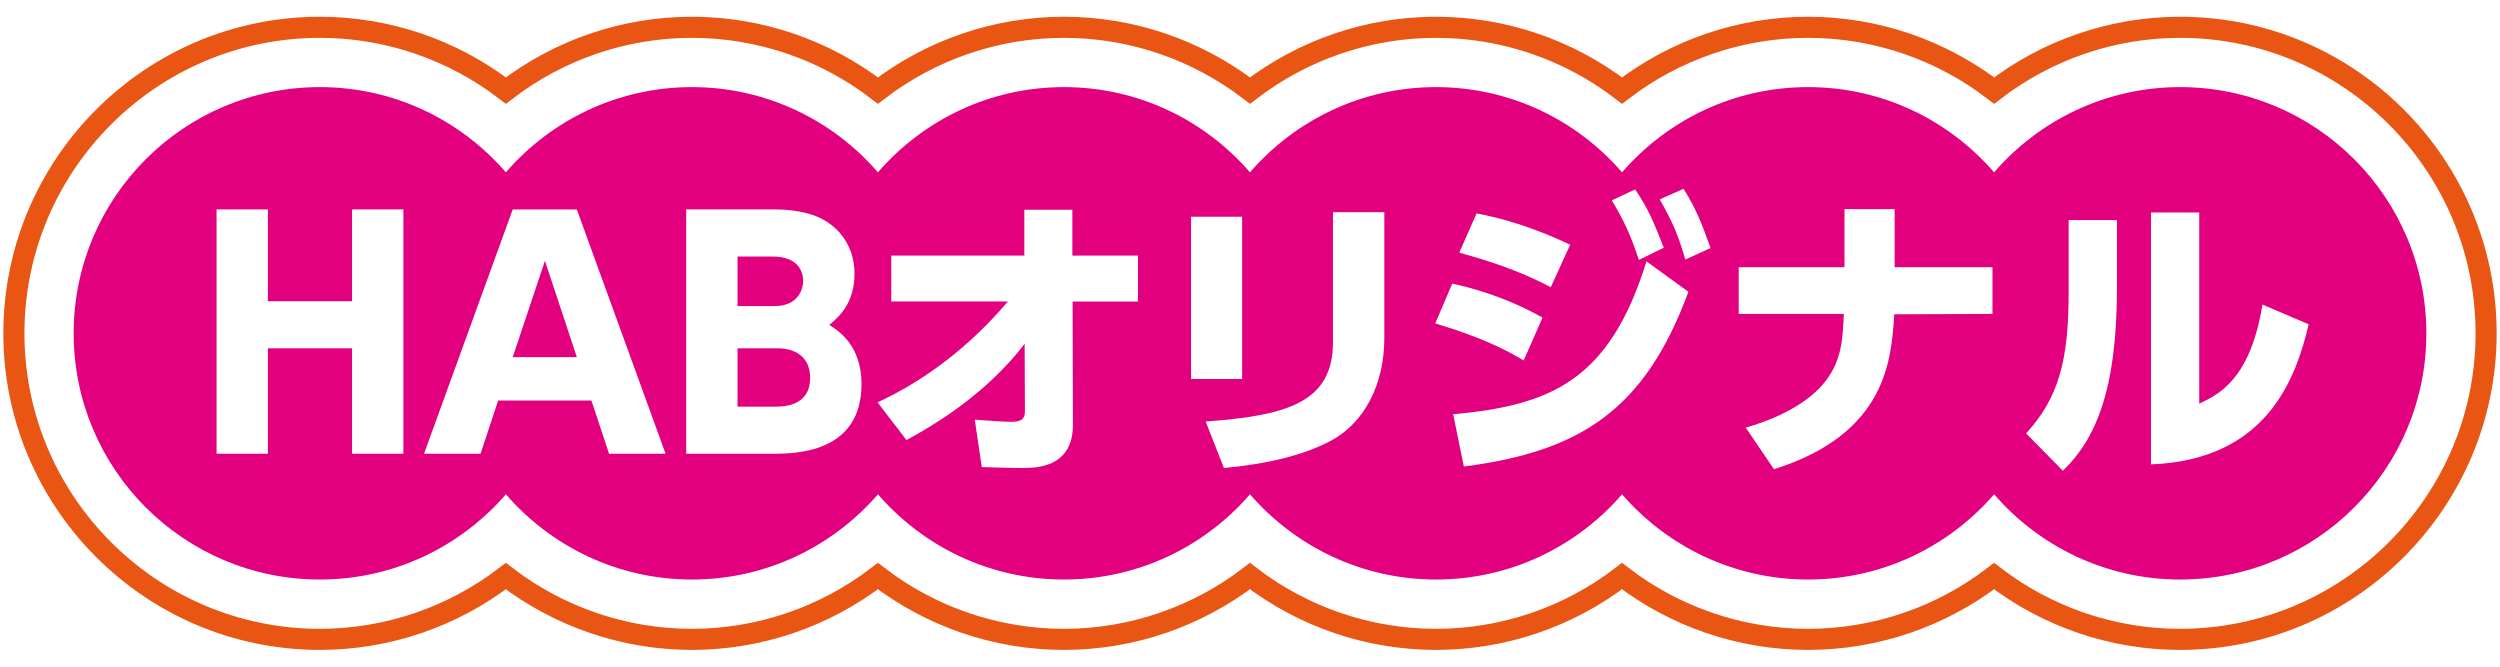 <?xml version="1.0" encoding="utf-8"?>
<!-- Generator: Adobe Illustrator 25.4.6, SVG Export Plug-In . SVG Version: 6.00 Build 0)  -->
<svg version="1.1" id="レイヤー_1" xmlns="http://www.w3.org/2000/svg" xmlns:xlink="http://www.w3.org/1999/xlink" x="0px"
	 y="0px" viewBox="0 0 90 24" style="enable-background:new 0 0 90 24;" xml:space="preserve">
<style type="text/css">
	.st0{fill:#C30E23;}
	.st1{fill:#F39800;}
	.st2{fill:#00913A;}
	.st3{fill:none;stroke:#FFFFFF;stroke-width:1.579;stroke-linecap:round;stroke-linejoin:round;stroke-miterlimit:10;}
	.st4{fill:none;stroke:#C30E23;stroke-width:1.909;stroke-linecap:round;stroke-linejoin:round;}
	.st5{fill:#FFFFFF;}
	
		.st6{clip-path:url(#SVGID_00000177486246376911840020000000218658887511613576_);fill:url(#SVGID_00000142882897534414118170000008391622646669817790_);}
	.st7{opacity:0.5;clip-path:url(#SVGID_00000160909870350922297300000011844066229903383458_);}
	.st8{clip-path:url(#SVGID_00000034062433244462557870000013053961293245351854_);}
	
		.st9{clip-path:url(#SVGID_00000048466824290307909130000013413365133389574075_);fill:url(#SVGID_00000112613384178351644770000000523525571207804811_);}
	.st10{clip-path:url(#SVGID_00000002361476565347714040000012341464980277014718_);}
	
		.st11{clip-path:url(#SVGID_00000072262211424041285860000001872659617095479981_);fill:url(#SVGID_00000130642510436816057510000015039440900176899263_);}
	
		.st12{clip-path:url(#SVGID_00000178202987325194766830000016959269425318784641_);fill:url(#SVGID_00000034082711427433536260000010788241126301043341_);}
	.st13{opacity:0.5;clip-path:url(#SVGID_00000075873173773735176860000010997058501635632307_);}
	.st14{clip-path:url(#SVGID_00000101814563299870660250000009181704951494217385_);}
	
		.st15{clip-path:url(#SVGID_00000070830479631680284870000000870153424779324292_);fill:url(#SVGID_00000000912291475870877700000002829799190705536144_);}
	.st16{clip-path:url(#SVGID_00000007390054390599807540000018140407399243750292_);}
	
		.st17{clip-path:url(#SVGID_00000076573332445634373430000004100894167781306812_);fill:url(#SVGID_00000001640873166353320390000013098482852524384685_);}
	
		.st18{clip-path:url(#SVGID_00000015319534467158365960000002784656077110084791_);fill:url(#SVGID_00000026846190957182668710000011105662329034198457_);}
	
		.st19{clip-path:url(#SVGID_00000135663545996921150570000010996166971338497976_);fill:url(#SVGID_00000072252553168690482820000005620408452169996473_);}
	.st20{opacity:0.5;clip-path:url(#SVGID_00000096051845877911399080000010452150930737576104_);}
	.st21{clip-path:url(#SVGID_00000146474000835388361810000005564476156535169694_);}
	
		.st22{clip-path:url(#SVGID_00000073692864377473228300000015546741169178920099_);fill:url(#SVGID_00000075865935614218933400000003079800117964725913_);}
	.st23{clip-path:url(#SVGID_00000060025577654464213200000010157869210621571996_);}
	
		.st24{clip-path:url(#SVGID_00000000901834248600874910000016245896699353274528_);fill:url(#SVGID_00000025417581800546988720000001100323745630188172_);}
	
		.st25{clip-path:url(#SVGID_00000029740305027276910870000001241552341062795444_);fill:url(#SVGID_00000059305097200965949030000005801796323254434215_);}
	
		.st26{clip-path:url(#SVGID_00000135664953071151555910000006597689576808223894_);fill:url(#SVGID_00000013195191551335484280000015039331538553884321_);}
	.st27{opacity:0.5;clip-path:url(#SVGID_00000103976116479650127700000010876204512175916160_);}
	.st28{clip-path:url(#SVGID_00000010269876061787282490000007592415554439349164_);}
	
		.st29{clip-path:url(#SVGID_00000176041691750924473890000017730344145325183372_);fill:url(#SVGID_00000179643197759929803520000001121901364567756718_);}
	.st30{clip-path:url(#SVGID_00000157293753294867073010000006709790956967504052_);}
	
		.st31{clip-path:url(#SVGID_00000023964667882280040780000011418007699059536032_);fill:url(#SVGID_00000116956811427903319140000006918350080822504611_);}
	
		.st32{clip-path:url(#SVGID_00000106132329148884567270000015727177500673193126_);fill:none;stroke:#221815;stroke-width:5.413;stroke-linecap:round;stroke-linejoin:round;}
	.st33{clip-path:url(#SVGID_00000106132329148884567270000015727177500673193126_);fill:#221815;}
	.st34{fill:none;stroke:#C30E23;stroke-width:5.413;stroke-linecap:round;stroke-linejoin:round;}
	.st35{fill:#FFF9AC;}
	.st36{filter:url(#Adobe_OpacityMaskFilter);}
	.st37{enable-background:new    ;}
	.st38{clip-path:url(#SVGID_00000022542529625115334510000018446170869873729688_);}
	.st39{filter:url(#Adobe_OpacityMaskFilter_00000070082776368227459490000005595420797590233484_);}
	
		.st40{clip-path:url(#SVGID_00000078033042941391178120000006331441158426207415_);mask:url(#SVGID_00000006689365031726831580000004788331346366876091_);fill:url(#SVGID_00000092422414345568840470000008222434535343633851_);}
	.st41{clip-path:url(#SVGID_00000057137616285127940770000000270904216787561371_);}
	
		.st42{clip-path:url(#SVGID_00000054950039965722174270000009255651561945405116_);fill:url(#SVGID_00000013181811582079511310000012707435943743184779_);}
	.st43{filter:url(#Adobe_OpacityMaskFilter_00000023250306636256343950000015079109424392390019_);}
	.st44{filter:url(#Adobe_OpacityMaskFilter_00000082346481496646352400000005787547881061835660_);}
	
		.st45{clip-path:url(#SVGID_00000133502285295298926150000015123758221631048117_);mask:url(#SVGID_00000017493597030814037880000010812126283962541462_);fill:url(#SVGID_00000012464210200860509870000016480713302439810483_);}
	.st46{clip-path:url(#SVGID_00000050655873508309650020000014286274461807775919_);}
	
		.st47{clip-path:url(#SVGID_00000008133254081211526630000011402242814481872262_);fill:url(#SVGID_00000007394867331139453160000013583190673216054178_);}
	.st48{filter:url(#Adobe_OpacityMaskFilter_00000175310888125988341770000004920607008510700697_);}
	.st49{filter:url(#Adobe_OpacityMaskFilter_00000142885498264185346170000015883978971450684305_);}
	
		.st50{clip-path:url(#SVGID_00000137829392480447444010000016097400352243615878_);mask:url(#SVGID_00000122722725630528578770000000046857055481870219_);fill:url(#SVGID_00000181049943448346243580000015970330252179830452_);}
	.st51{clip-path:url(#SVGID_00000167389594427680007020000012188697052120901559_);}
	
		.st52{clip-path:url(#SVGID_00000124867879060089706330000010032308702645939099_);fill:url(#SVGID_00000085955558815454878860000003588830098068768388_);}
	.st53{fill:#FFF458;}
	.st54{fill:#F5A330;}
	
		.st55{clip-path:url(#SVGID_00000022539438104942390990000003028003271849818242_);fill:none;stroke:#221815;stroke-width:4.382;stroke-linecap:round;stroke-linejoin:round;}
	.st56{clip-path:url(#SVGID_00000022539438104942390990000003028003271849818242_);fill:#221815;}
	.st57{fill:none;stroke:#FFFFFF;stroke-width:4.382;stroke-linecap:round;stroke-linejoin:round;}
	.st58{fill:#006934;}
	.st59{fill:#172A88;}
	.st60{fill:#E4007F;}
	.st61{fill:#EA5514;}
	.st62{fill:#FFFAC0;}
	.st63{fill:#3EBFF0;}
	.st64{fill:#9AD3CE;}
	.st65{fill:#EB6BA4;}
	.st66{fill:#FFF100;}
	.st67{fill:#EA5539;}
	.st68{fill:none;stroke:#FFFFFF;stroke-width:4.974;stroke-linecap:round;stroke-linejoin:round;}
	.st69{fill:#003F98;}
	.st70{filter:url(#Adobe_OpacityMaskFilter_00000048472615821586341190000002981788366816277166_);}
	.st71{mask:url(#SVGID_00000096745846768157344420000010258012517201227419_);}
	.st72{clip-path:url(#SVGID_00000183939047493632718730000012973134761490568880_);fill:none;stroke:#FFFFFF;stroke-width:12.928;}
	.st73{fill:#EC6D81;}
	.st74{fill:none;stroke:#FFFFFF;stroke-width:4.477;stroke-linecap:round;stroke-linejoin:round;}
	.st75{fill:#EA609E;}
	.st76{filter:url(#Adobe_OpacityMaskFilter_00000045583079192560206930000000175261204762708119_);}
	.st77{mask:url(#SVGID_00000124861519011123418640000014221902642244427137_);}
	
		.st78{clip-path:url(#SVGID_00000166664849944400790000000003201963273560482440_);fill:none;stroke:#FFFFFF;stroke-width:4.145;stroke-linecap:round;stroke-linejoin:round;}
	.st79{clip-path:url(#SVGID_00000166664849944400790000000003201963273560482440_);fill:#E4007F;}
	.st80{clip-path:url(#SVGID_00000166664849944400790000000003201963273560482440_);fill:#2EA7E0;}
	.st81{clip-path:url(#SVGID_00000166664849944400790000000003201963273560482440_);fill:#FFF100;}
	.st82{clip-path:url(#SVGID_00000166664849944400790000000003201963273560482440_);fill:#F7C9DD;}
	.st83{clip-path:url(#SVGID_00000166664849944400790000000003201963273560482440_);fill:#920783;}
	.st84{filter:url(#Adobe_OpacityMaskFilter_00000106143885344512343400000013532917703270056627_);}
	.st85{mask:url(#SVGID_00000027579978515044820200000012694333524230645435_);}
	
		.st86{clip-path:url(#SVGID_00000149373247296311629260000004176092081638282160_);fill:none;stroke:#FFFFFF;stroke-width:4.145;stroke-linecap:round;stroke-linejoin:round;}
	.st87{clip-path:url(#SVGID_00000149373247296311629260000004176092081638282160_);fill:#00A0E9;}
	.st88{clip-path:url(#SVGID_00000149373247296311629260000004176092081638282160_);fill:#E83828;}
	.st89{clip-path:url(#SVGID_00000149373247296311629260000004176092081638282160_);fill:#FFF100;}
	.st90{clip-path:url(#SVGID_00000149373247296311629260000004176092081638282160_);fill:#F7C9DD;}
	.st91{clip-path:url(#SVGID_00000149373247296311629260000004176092081638282160_);fill:#E4007F;}
	
		.st92{clip-path:url(#SVGID_00000134246246346140575100000000438192731059557767_);fill:url(#SVGID_00000101794653010702345030000000297428146309018001_);}
	
		.st93{clip-path:url(#SVGID_00000139292538529522733510000006973796927010355598_);fill:url(#SVGID_00000061430943363346970810000001452276002135266180_);}
	.st94{opacity:0.6;}
	.st95{clip-path:url(#SVGID_00000124841438706339690090000005251114396386875815_);}
	
		.st96{clip-path:url(#SVGID_00000012450837760731344960000007233954860402098879_);fill:url(#SVGID_00000121984946507147966940000018340976139228829837_);}
	.st97{filter:url(#Adobe_OpacityMaskFilter_00000011020942313165366990000002057553597994023584_);}
	.st98{clip-path:url(#SVGID_00000007430173225962319780000008627171168815093168_);}
	
		.st99{clip-path:url(#SVGID_00000007430173225962319780000008627171168815093168_);mask:url(#SVGID_00000067931763430575300970000010797563978638595488_);}
	.st100{clip-path:url(#SVGID_00000142160644088799430550000009181389469935609226_);}
	
		.st101{clip-path:url(#SVGID_00000160905742578482548280000004985614508030306204_);fill:url(#SVGID_00000109725218859172396890000015958499156270268827_);}
	.st102{filter:url(#Adobe_OpacityMaskFilter_00000047026162984893554740000018087496942580038804_);}
	
		.st103{clip-path:url(#SVGID_00000160166293960549424130000012352758755363548545_);fill:url(#SVGID_00000073723418173533458270000015208965894597071489_);}
	.st104{mask:url(#SVGID_00000158001158307134844870000008661366174385612431_);}
	.st105{clip-path:url(#SVGID_00000003100137436940741870000015997877270065827760_);fill:#FFFFFF;}
	.st106{filter:url(#Adobe_OpacityMaskFilter_00000119109594495562482870000012339202748764508325_);}
	.st107{clip-path:url(#SVGID_00000013908765904429479860000014562089629762002582_);}
	
		.st108{clip-path:url(#SVGID_00000013908765904429479860000014562089629762002582_);mask:url(#SVGID_00000165930811518053968870000000129058371330409125_);}
	.st109{clip-path:url(#SVGID_00000119816271605512282590000010868232008204085137_);}
	
		.st110{clip-path:url(#SVGID_00000031909499077402070130000018358360280467618225_);fill:url(#SVGID_00000005951903710308753690000017347096115859270334_);}
	.st111{clip-path:url(#SVGID_00000064337754181559516220000015048213966185334423_);}
	.st112{opacity:0;clip-path:url(#SVGID_00000120521167894986171800000002832481343298811537_);}
	.st113{clip-path:url(#SVGID_00000115490893293603766310000007488196854235927951_);fill:#FFFFFF;}
	.st114{opacity:0.012;clip-path:url(#SVGID_00000120521167894986171800000002832481343298811537_);}
	.st115{clip-path:url(#SVGID_00000070816372126887302320000000951321198176480953_);fill:#FFFFFF;}
	.st116{opacity:0.025;clip-path:url(#SVGID_00000120521167894986171800000002832481343298811537_);}
	.st117{clip-path:url(#SVGID_00000148621665227521483810000004784467824404216466_);fill:#FFFFFF;}
	.st118{opacity:0.037;clip-path:url(#SVGID_00000120521167894986171800000002832481343298811537_);}
	.st119{clip-path:url(#SVGID_00000136371975435959474010000001421778029259729053_);fill:#FFFFFF;}
	.st120{opacity:0.049;clip-path:url(#SVGID_00000120521167894986171800000002832481343298811537_);}
	.st121{clip-path:url(#SVGID_00000062180604837561364410000006006610181192933560_);fill:#FFFFFF;}
	.st122{opacity:0.062;clip-path:url(#SVGID_00000120521167894986171800000002832481343298811537_);}
	.st123{clip-path:url(#SVGID_00000089533747369356507470000017384478554046623369_);fill:#FFFFFF;}
	.st124{opacity:0.074;clip-path:url(#SVGID_00000120521167894986171800000002832481343298811537_);}
	.st125{clip-path:url(#SVGID_00000024688327456370436900000004945530700571712909_);fill:#FFFFFF;}
	.st126{opacity:0.086;clip-path:url(#SVGID_00000120521167894986171800000002832481343298811537_);}
	.st127{clip-path:url(#SVGID_00000029752946363518174950000013502570497827748483_);fill:#FFFFFF;}
	.st128{opacity:0.099;clip-path:url(#SVGID_00000120521167894986171800000002832481343298811537_);}
	.st129{clip-path:url(#SVGID_00000066500259539708228480000010000812246929094056_);fill:#FFFFFF;}
	.st130{opacity:0.111;clip-path:url(#SVGID_00000120521167894986171800000002832481343298811537_);}
	.st131{clip-path:url(#SVGID_00000114068483502586922970000000338659599983558330_);fill:#FFFFFF;}
	.st132{opacity:0.123;clip-path:url(#SVGID_00000120521167894986171800000002832481343298811537_);}
	.st133{clip-path:url(#SVGID_00000141438238309036590430000009400251396813274295_);fill:#FFFFFF;}
	.st134{opacity:0.136;clip-path:url(#SVGID_00000120521167894986171800000002832481343298811537_);}
	.st135{clip-path:url(#SVGID_00000098932133130437111900000008635050411020898972_);fill:#FFFFFF;}
	.st136{opacity:0.148;clip-path:url(#SVGID_00000120521167894986171800000002832481343298811537_);}
	.st137{clip-path:url(#SVGID_00000023973473439119165810000004412415479099736238_);fill:#FFFFFF;}
	.st138{opacity:0.161;clip-path:url(#SVGID_00000120521167894986171800000002832481343298811537_);}
	.st139{clip-path:url(#SVGID_00000011710293376310717230000003485830711023206302_);fill:#FFFFFF;}
	.st140{opacity:0.173;clip-path:url(#SVGID_00000120521167894986171800000002832481343298811537_);}
	.st141{clip-path:url(#SVGID_00000157293740047341500980000018171846582191601855_);fill:#FFFFFF;}
	.st142{opacity:0.185;clip-path:url(#SVGID_00000120521167894986171800000002832481343298811537_);}
	.st143{clip-path:url(#SVGID_00000140706416247832905200000011327673840240616348_);fill:#FFFFFF;}
	.st144{opacity:0.198;clip-path:url(#SVGID_00000120521167894986171800000002832481343298811537_);}
	.st145{clip-path:url(#SVGID_00000114757325735018258600000008926332417545126297_);fill:#FFFFFF;}
	.st146{opacity:0.21;clip-path:url(#SVGID_00000120521167894986171800000002832481343298811537_);}
	.st147{clip-path:url(#SVGID_00000085973655621073639550000008571183485789920681_);fill:#FFFFFF;}
	.st148{opacity:0.222;clip-path:url(#SVGID_00000120521167894986171800000002832481343298811537_);}
	.st149{clip-path:url(#SVGID_00000162350546491367607330000014601735241346544560_);fill:#FFFFFF;}
	.st150{opacity:0.235;clip-path:url(#SVGID_00000120521167894986171800000002832481343298811537_);}
	.st151{clip-path:url(#SVGID_00000034810992859826148010000005513335580965187772_);fill:#FFFFFF;}
	.st152{opacity:0.247;clip-path:url(#SVGID_00000120521167894986171800000002832481343298811537_);}
	.st153{clip-path:url(#SVGID_00000054263901557627788130000015959480247003833472_);fill:#FFFFFF;}
	.st154{opacity:0.259;clip-path:url(#SVGID_00000120521167894986171800000002832481343298811537_);}
	.st155{clip-path:url(#SVGID_00000115491195181148754570000010826871778619762581_);fill:#FFFFFF;}
	.st156{opacity:0.272;clip-path:url(#SVGID_00000120521167894986171800000002832481343298811537_);}
	.st157{clip-path:url(#SVGID_00000123426229312729232020000009380328327467607984_);fill:#FFFFFF;}
	.st158{opacity:0.284;clip-path:url(#SVGID_00000120521167894986171800000002832481343298811537_);}
	.st159{clip-path:url(#SVGID_00000009558612542475730910000004804714817386337945_);fill:#FFFFFF;}
	.st160{opacity:0.296;clip-path:url(#SVGID_00000120521167894986171800000002832481343298811537_);}
	.st161{clip-path:url(#SVGID_00000075142583321769738030000013775928242863292085_);fill:#FFFFFF;}
	.st162{opacity:0.309;clip-path:url(#SVGID_00000120521167894986171800000002832481343298811537_);}
	.st163{clip-path:url(#SVGID_00000059303503237505684610000017253892578996742588_);fill:#FFFFFF;}
	.st164{opacity:0.321;clip-path:url(#SVGID_00000120521167894986171800000002832481343298811537_);}
	.st165{clip-path:url(#SVGID_00000002358171938798845860000001236989483167101878_);fill:#FFFFFF;}
	.st166{opacity:0.333;clip-path:url(#SVGID_00000120521167894986171800000002832481343298811537_);}
	.st167{clip-path:url(#SVGID_00000124859330265852931000000011642563702041525905_);fill:#FFFFFF;}
	.st168{opacity:0.346;clip-path:url(#SVGID_00000120521167894986171800000002832481343298811537_);}
	.st169{clip-path:url(#SVGID_00000127002096189933714520000014415501503220867734_);fill:#FFFFFF;}
	.st170{opacity:0.358;clip-path:url(#SVGID_00000120521167894986171800000002832481343298811537_);}
	.st171{clip-path:url(#SVGID_00000101822349208719089040000004449111198515669674_);fill:#FFFFFF;}
	.st172{opacity:0.37;clip-path:url(#SVGID_00000120521167894986171800000002832481343298811537_);}
	.st173{clip-path:url(#SVGID_00000145026011400127615460000007768353255072139159_);fill:#FFFFFF;}
	.st174{opacity:0.383;clip-path:url(#SVGID_00000120521167894986171800000002832481343298811537_);}
	.st175{clip-path:url(#SVGID_00000165235599065356780730000007712048188947655320_);fill:#FFFFFF;}
	.st176{opacity:0.395;clip-path:url(#SVGID_00000120521167894986171800000002832481343298811537_);}
	.st177{clip-path:url(#SVGID_00000090984895078157767450000018285862210148767362_);fill:#FFFFFF;}
	.st178{opacity:0.407;clip-path:url(#SVGID_00000120521167894986171800000002832481343298811537_);}
	.st179{clip-path:url(#SVGID_00000077290379667923324690000017493780316521418939_);fill:#FFFFFF;}
	.st180{opacity:0.42;clip-path:url(#SVGID_00000120521167894986171800000002832481343298811537_);}
	.st181{clip-path:url(#SVGID_00000057135076692714352010000001553985807092995254_);fill:#FFFFFF;}
	.st182{opacity:0.432;clip-path:url(#SVGID_00000120521167894986171800000002832481343298811537_);}
	.st183{clip-path:url(#SVGID_00000088815980098832679780000006382208218243487628_);fill:#FFFFFF;}
	.st184{opacity:0.444;clip-path:url(#SVGID_00000120521167894986171800000002832481343298811537_);}
	.st185{clip-path:url(#SVGID_00000006701791725801698610000010471475663613093791_);fill:#FFFFFF;}
	.st186{opacity:0.457;clip-path:url(#SVGID_00000120521167894986171800000002832481343298811537_);}
	.st187{clip-path:url(#SVGID_00000174582058114307965110000000788017459782501033_);fill:#FFFFFF;}
	.st188{opacity:0.469;clip-path:url(#SVGID_00000120521167894986171800000002832481343298811537_);}
	.st189{clip-path:url(#SVGID_00000157992575582045810320000011023567733652510904_);fill:#FFFFFF;}
	.st190{opacity:0.481;clip-path:url(#SVGID_00000120521167894986171800000002832481343298811537_);}
	.st191{clip-path:url(#SVGID_00000096057435571198661890000014677271672434201237_);fill:#FFFFFF;}
	.st192{opacity:0.494;clip-path:url(#SVGID_00000120521167894986171800000002832481343298811537_);}
	.st193{clip-path:url(#SVGID_00000011011784180777783370000003458201062483507587_);fill:#FFFFFF;}
	.st194{opacity:0.506;clip-path:url(#SVGID_00000120521167894986171800000002832481343298811537_);}
	.st195{clip-path:url(#SVGID_00000085937865828912526010000008419954643721360260_);fill:#FFFFFF;}
	.st196{opacity:0.518;clip-path:url(#SVGID_00000120521167894986171800000002832481343298811537_);}
	.st197{clip-path:url(#SVGID_00000182518927844481327100000016006853386776578477_);fill:#FFFFFF;}
	.st198{opacity:0.531;clip-path:url(#SVGID_00000120521167894986171800000002832481343298811537_);}
	.st199{clip-path:url(#SVGID_00000131362722702705989200000018167190064096941989_);fill:#FFFFFF;}
	.st200{opacity:0.543;clip-path:url(#SVGID_00000120521167894986171800000002832481343298811537_);}
	.st201{clip-path:url(#SVGID_00000032618156148675916900000007009926349529040528_);fill:#FFFFFF;}
	.st202{opacity:0.556;clip-path:url(#SVGID_00000120521167894986171800000002832481343298811537_);}
	.st203{clip-path:url(#SVGID_00000132800278028770204700000017759240180328125368_);fill:#FFFFFF;}
	.st204{opacity:0.568;clip-path:url(#SVGID_00000120521167894986171800000002832481343298811537_);}
	.st205{clip-path:url(#SVGID_00000061453000660715808080000002391521643047913895_);fill:#FFFFFF;}
	.st206{opacity:0.58;clip-path:url(#SVGID_00000120521167894986171800000002832481343298811537_);}
	.st207{clip-path:url(#SVGID_00000099642673136637536990000009352416713666254230_);fill:#FFFFFF;}
	.st208{opacity:0.593;clip-path:url(#SVGID_00000120521167894986171800000002832481343298811537_);}
	.st209{clip-path:url(#SVGID_00000063621687501265586010000012122084385313336206_);fill:#FFFFFF;}
	.st210{opacity:0.605;clip-path:url(#SVGID_00000120521167894986171800000002832481343298811537_);}
	.st211{clip-path:url(#SVGID_00000103967371531235231750000005839991323615133359_);fill:#FFFFFF;}
	.st212{opacity:0.617;clip-path:url(#SVGID_00000120521167894986171800000002832481343298811537_);}
	.st213{clip-path:url(#SVGID_00000090288009701528323630000000740630509653021585_);fill:#FFFFFF;}
	.st214{opacity:0.63;clip-path:url(#SVGID_00000120521167894986171800000002832481343298811537_);}
	.st215{clip-path:url(#SVGID_00000006669790432080585100000010950353537521190073_);fill:#FFFFFF;}
	.st216{opacity:0.642;clip-path:url(#SVGID_00000120521167894986171800000002832481343298811537_);}
	.st217{clip-path:url(#SVGID_00000177486844993024457300000004581660992311355264_);fill:#FFFFFF;}
	.st218{opacity:0.654;clip-path:url(#SVGID_00000120521167894986171800000002832481343298811537_);}
	.st219{clip-path:url(#SVGID_00000148660070993752448810000009993010572819382952_);fill:#FFFFFF;}
	.st220{opacity:0.667;clip-path:url(#SVGID_00000120521167894986171800000002832481343298811537_);}
	.st221{clip-path:url(#SVGID_00000134970345468782350550000011413536413484658343_);fill:#FFFFFF;}
	.st222{opacity:0.679;clip-path:url(#SVGID_00000120521167894986171800000002832481343298811537_);}
	.st223{clip-path:url(#SVGID_00000152259067191739866630000006126554882392815782_);fill:#FFFFFF;}
	.st224{opacity:0.691;clip-path:url(#SVGID_00000120521167894986171800000002832481343298811537_);}
	.st225{clip-path:url(#SVGID_00000137097724607169434120000007109914714069237937_);fill:#FFFFFF;}
	.st226{opacity:0.704;clip-path:url(#SVGID_00000120521167894986171800000002832481343298811537_);}
	.st227{clip-path:url(#SVGID_00000113327677035465925720000001295592082586713992_);fill:#FFFFFF;}
	.st228{opacity:0.716;clip-path:url(#SVGID_00000120521167894986171800000002832481343298811537_);}
	.st229{clip-path:url(#SVGID_00000116948806391023060060000015880275877651471551_);fill:#FFFFFF;}
	.st230{opacity:0.728;clip-path:url(#SVGID_00000120521167894986171800000002832481343298811537_);}
	.st231{clip-path:url(#SVGID_00000050635667054971580370000000482293739680780954_);fill:#FFFFFF;}
	.st232{opacity:0.741;clip-path:url(#SVGID_00000120521167894986171800000002832481343298811537_);}
	.st233{clip-path:url(#SVGID_00000176040429525769985940000013030733883226222480_);fill:#FFFFFF;}
	.st234{opacity:0.753;clip-path:url(#SVGID_00000120521167894986171800000002832481343298811537_);}
	.st235{clip-path:url(#SVGID_00000173146103334022616400000018409125298329110431_);fill:#FFFFFF;}
	.st236{opacity:0.765;clip-path:url(#SVGID_00000120521167894986171800000002832481343298811537_);}
	.st237{clip-path:url(#SVGID_00000149382387326567430190000005437991644389804699_);fill:#FFFFFF;}
	.st238{opacity:0.778;clip-path:url(#SVGID_00000120521167894986171800000002832481343298811537_);}
	.st239{clip-path:url(#SVGID_00000003105018297127621910000011814941746938661809_);fill:#FFFFFF;}
	.st240{opacity:0.79;clip-path:url(#SVGID_00000120521167894986171800000002832481343298811537_);}
	.st241{clip-path:url(#SVGID_00000080170197247775677340000003620157235241903255_);fill:#FFFFFF;}
	.st242{opacity:0.802;clip-path:url(#SVGID_00000120521167894986171800000002832481343298811537_);}
	.st243{clip-path:url(#SVGID_00000094591450048029508540000002961636024527160992_);fill:#FFFFFF;}
	.st244{opacity:0.815;clip-path:url(#SVGID_00000120521167894986171800000002832481343298811537_);}
	.st245{clip-path:url(#SVGID_00000061436467643961887240000000818985464504671373_);fill:#FFFFFF;}
	.st246{opacity:0.827;clip-path:url(#SVGID_00000120521167894986171800000002832481343298811537_);}
	.st247{clip-path:url(#SVGID_00000061445254436828590790000009862848820933758868_);fill:#FFFFFF;}
	.st248{opacity:0.84;clip-path:url(#SVGID_00000120521167894986171800000002832481343298811537_);}
	.st249{clip-path:url(#SVGID_00000127045703648397215290000013458660906697804931_);fill:#FFFFFF;}
	.st250{opacity:0.852;clip-path:url(#SVGID_00000120521167894986171800000002832481343298811537_);}
	.st251{clip-path:url(#SVGID_00000104685289019811154540000015409602587664009344_);fill:#FFFFFF;}
	.st252{opacity:0.864;clip-path:url(#SVGID_00000120521167894986171800000002832481343298811537_);}
	.st253{clip-path:url(#SVGID_00000043448577303664339960000013847891121319873946_);fill:#FFFFFF;}
	.st254{opacity:0.876;clip-path:url(#SVGID_00000120521167894986171800000002832481343298811537_);}
	.st255{clip-path:url(#SVGID_00000177467795510028290300000000461390803163220608_);fill:#FFFFFF;}
	.st256{opacity:0.889;clip-path:url(#SVGID_00000120521167894986171800000002832481343298811537_);}
	.st257{clip-path:url(#SVGID_00000127754387108026246570000015190911138671828107_);fill:#FFFFFF;}
	.st258{opacity:0.901;clip-path:url(#SVGID_00000120521167894986171800000002832481343298811537_);}
	.st259{clip-path:url(#SVGID_00000057118596981605139340000014875810730038671492_);fill:#FFFFFF;}
	.st260{opacity:0.914;clip-path:url(#SVGID_00000120521167894986171800000002832481343298811537_);}
	.st261{clip-path:url(#SVGID_00000036946290316431565310000005303245636044915598_);fill:#FFFFFF;}
	.st262{opacity:0.926;clip-path:url(#SVGID_00000120521167894986171800000002832481343298811537_);}
	.st263{clip-path:url(#SVGID_00000146464515813028820430000001441438156752573089_);fill:#FFFFFF;}
	.st264{opacity:0.938;clip-path:url(#SVGID_00000120521167894986171800000002832481343298811537_);}
	.st265{clip-path:url(#SVGID_00000178190444583670880260000011722756371922891656_);fill:#FFFFFF;}
	.st266{opacity:0.951;clip-path:url(#SVGID_00000120521167894986171800000002832481343298811537_);}
	.st267{clip-path:url(#SVGID_00000083793532056472517190000010413841378196092847_);fill:#FFFFFF;}
	.st268{opacity:0.963;clip-path:url(#SVGID_00000120521167894986171800000002832481343298811537_);}
	.st269{clip-path:url(#SVGID_00000152980184948704497950000005374873174996551330_);fill:#FFFFFF;}
	.st270{opacity:0.975;clip-path:url(#SVGID_00000120521167894986171800000002832481343298811537_);}
	.st271{clip-path:url(#SVGID_00000096757771582045173160000007733233063893779858_);fill:#FFFFFF;}
	.st272{opacity:0.988;clip-path:url(#SVGID_00000120521167894986171800000002832481343298811537_);}
	.st273{clip-path:url(#SVGID_00000125567739137808112070000006383117647172788369_);fill:#FFFFFF;}
	.st274{clip-path:url(#SVGID_00000120521167894986171800000002832481343298811537_);}
	.st275{clip-path:url(#SVGID_00000151515247657241284220000008501565249413793440_);fill:#FFFFFF;}
	.st276{clip-path:url(#SVGID_00000159431398156886564620000002791927348256032152_);}
	.st277{opacity:0;clip-path:url(#SVGID_00000104701407180729048830000000104779525049777574_);}
	.st278{clip-path:url(#SVGID_00000119077256792046617280000015869302193359588487_);fill:#FFFFFF;}
	.st279{opacity:0.012;clip-path:url(#SVGID_00000104701407180729048830000000104779525049777574_);}
	.st280{clip-path:url(#SVGID_00000044862182104110732690000013594505224496248486_);fill:#FFFFFF;}
	.st281{opacity:0.025;clip-path:url(#SVGID_00000104701407180729048830000000104779525049777574_);}
	.st282{clip-path:url(#SVGID_00000003088287720214779740000017517973794958163380_);fill:#FFFFFF;}
	.st283{opacity:0.037;clip-path:url(#SVGID_00000104701407180729048830000000104779525049777574_);}
	.st284{clip-path:url(#SVGID_00000020390578791102587900000017566447458495294897_);fill:#FFFFFF;}
	.st285{opacity:0.049;clip-path:url(#SVGID_00000104701407180729048830000000104779525049777574_);}
	.st286{clip-path:url(#SVGID_00000123410094451912583440000013170912711483373739_);fill:#FFFFFF;}
	.st287{opacity:0.062;clip-path:url(#SVGID_00000104701407180729048830000000104779525049777574_);}
	.st288{clip-path:url(#SVGID_00000144319565173334564480000002950488600966893480_);fill:#FFFFFF;}
	.st289{opacity:0.074;clip-path:url(#SVGID_00000104701407180729048830000000104779525049777574_);}
	.st290{clip-path:url(#SVGID_00000052802170846550073580000003715457068459024267_);fill:#FFFFFF;}
	.st291{opacity:0.086;clip-path:url(#SVGID_00000104701407180729048830000000104779525049777574_);}
	.st292{clip-path:url(#SVGID_00000171696831171399998760000005334984682751491257_);fill:#FFFFFF;}
	.st293{opacity:0.099;clip-path:url(#SVGID_00000104701407180729048830000000104779525049777574_);}
	.st294{clip-path:url(#SVGID_00000145779371970790721100000002596851596209714083_);fill:#FFFFFF;}
	.st295{opacity:0.111;clip-path:url(#SVGID_00000104701407180729048830000000104779525049777574_);}
	.st296{clip-path:url(#SVGID_00000052786815860856424810000007034288953274448827_);fill:#FFFFFF;}
	.st297{opacity:0.123;clip-path:url(#SVGID_00000104701407180729048830000000104779525049777574_);}
	.st298{clip-path:url(#SVGID_00000094580802548605487960000011982978523976961948_);fill:#FFFFFF;}
	.st299{opacity:0.136;clip-path:url(#SVGID_00000104701407180729048830000000104779525049777574_);}
	.st300{clip-path:url(#SVGID_00000177448791257261291930000005888696522719264945_);fill:#FFFFFF;}
	.st301{opacity:0.148;clip-path:url(#SVGID_00000104701407180729048830000000104779525049777574_);}
	.st302{clip-path:url(#SVGID_00000048464213960286229040000005631979552612062116_);fill:#FFFFFF;}
	.st303{opacity:0.161;clip-path:url(#SVGID_00000104701407180729048830000000104779525049777574_);}
	.st304{clip-path:url(#SVGID_00000051350430637178183920000005423526436629890743_);fill:#FFFFFF;}
	.st305{opacity:0.173;clip-path:url(#SVGID_00000104701407180729048830000000104779525049777574_);}
	.st306{clip-path:url(#SVGID_00000013159828873973541350000009149674207303294907_);fill:#FFFFFF;}
	.st307{opacity:0.185;clip-path:url(#SVGID_00000104701407180729048830000000104779525049777574_);}
	.st308{clip-path:url(#SVGID_00000165222495943652833170000016145537892398959770_);fill:#FFFFFF;}
	.st309{opacity:0.198;clip-path:url(#SVGID_00000104701407180729048830000000104779525049777574_);}
	.st310{clip-path:url(#SVGID_00000021115461894645710760000000784482719940137621_);fill:#FFFFFF;}
	.st311{opacity:0.21;clip-path:url(#SVGID_00000104701407180729048830000000104779525049777574_);}
	.st312{clip-path:url(#SVGID_00000126324569224547778080000005370042645168782523_);fill:#FFFFFF;}
	.st313{opacity:0.222;clip-path:url(#SVGID_00000104701407180729048830000000104779525049777574_);}
	.st314{clip-path:url(#SVGID_00000026883838970319305510000015306990441295866288_);fill:#FFFFFF;}
	.st315{opacity:0.235;clip-path:url(#SVGID_00000104701407180729048830000000104779525049777574_);}
	.st316{clip-path:url(#SVGID_00000054950576576632851520000007789820101310769328_);fill:#FFFFFF;}
	.st317{opacity:0.247;clip-path:url(#SVGID_00000104701407180729048830000000104779525049777574_);}
	.st318{clip-path:url(#SVGID_00000033359147501497459840000000172255444909726128_);fill:#FFFFFF;}
	.st319{opacity:0.259;clip-path:url(#SVGID_00000104701407180729048830000000104779525049777574_);}
	.st320{clip-path:url(#SVGID_00000013163256205185375620000001218474910095799708_);fill:#FFFFFF;}
	.st321{opacity:0.272;clip-path:url(#SVGID_00000104701407180729048830000000104779525049777574_);}
	.st322{clip-path:url(#SVGID_00000112621228007851414790000016005073784026066834_);fill:#FFFFFF;}
	.st323{opacity:0.284;clip-path:url(#SVGID_00000104701407180729048830000000104779525049777574_);}
	.st324{clip-path:url(#SVGID_00000094599019302350652680000016280958644428849840_);fill:#FFFFFF;}
	.st325{opacity:0.296;clip-path:url(#SVGID_00000104701407180729048830000000104779525049777574_);}
	.st326{clip-path:url(#SVGID_00000035501239324071572220000010449908521577665667_);fill:#FFFFFF;}
	.st327{opacity:0.309;clip-path:url(#SVGID_00000104701407180729048830000000104779525049777574_);}
	.st328{clip-path:url(#SVGID_00000016780774177192200810000004556541189973229495_);fill:#FFFFFF;}
	.st329{opacity:0.321;clip-path:url(#SVGID_00000104701407180729048830000000104779525049777574_);}
	.st330{clip-path:url(#SVGID_00000124152052597070161940000006874068065084639162_);fill:#FFFFFF;}
	.st331{opacity:0.333;clip-path:url(#SVGID_00000104701407180729048830000000104779525049777574_);}
	.st332{clip-path:url(#SVGID_00000044893880519995366930000014457861853724911005_);fill:#FFFFFF;}
	.st333{opacity:0.346;clip-path:url(#SVGID_00000104701407180729048830000000104779525049777574_);}
	.st334{clip-path:url(#SVGID_00000043442338467905870600000008654160123402291858_);fill:#FFFFFF;}
	.st335{opacity:0.358;clip-path:url(#SVGID_00000104701407180729048830000000104779525049777574_);}
	.st336{clip-path:url(#SVGID_00000101786774155492766370000015406731105082587780_);fill:#FFFFFF;}
	.st337{opacity:0.37;clip-path:url(#SVGID_00000104701407180729048830000000104779525049777574_);}
	.st338{clip-path:url(#SVGID_00000174564611491471453510000011906754383950324393_);fill:#FFFFFF;}
	.st339{opacity:0.383;clip-path:url(#SVGID_00000104701407180729048830000000104779525049777574_);}
	.st340{clip-path:url(#SVGID_00000008841319192812695900000005522047788927775661_);fill:#FFFFFF;}
	.st341{opacity:0.395;clip-path:url(#SVGID_00000104701407180729048830000000104779525049777574_);}
	.st342{clip-path:url(#SVGID_00000030473061869988636830000009998365467907146930_);fill:#FFFFFF;}
	.st343{opacity:0.407;clip-path:url(#SVGID_00000104701407180729048830000000104779525049777574_);}
	.st344{clip-path:url(#SVGID_00000055696969704599402340000003381044641924173954_);fill:#FFFFFF;}
	.st345{opacity:0.42;clip-path:url(#SVGID_00000104701407180729048830000000104779525049777574_);}
	.st346{clip-path:url(#SVGID_00000177484314776227768620000003073315888309964198_);fill:#FFFFFF;}
	.st347{opacity:0.432;clip-path:url(#SVGID_00000104701407180729048830000000104779525049777574_);}
	.st348{clip-path:url(#SVGID_00000050656073983125446330000009436692111102624441_);fill:#FFFFFF;}
	.st349{opacity:0.444;clip-path:url(#SVGID_00000104701407180729048830000000104779525049777574_);}
	.st350{clip-path:url(#SVGID_00000116223901529094074760000016220303347782673793_);fill:#FFFFFF;}
	.st351{opacity:0.457;clip-path:url(#SVGID_00000104701407180729048830000000104779525049777574_);}
	.st352{clip-path:url(#SVGID_00000050644594566383934250000015271295015874252213_);fill:#FFFFFF;}
	.st353{opacity:0.469;clip-path:url(#SVGID_00000104701407180729048830000000104779525049777574_);}
	.st354{clip-path:url(#SVGID_00000082363497502764273830000008827989036876822960_);fill:#FFFFFF;}
	.st355{opacity:0.481;clip-path:url(#SVGID_00000104701407180729048830000000104779525049777574_);}
	.st356{clip-path:url(#SVGID_00000169524758742551623120000015753381766788409279_);fill:#FFFFFF;}
	.st357{opacity:0.494;clip-path:url(#SVGID_00000104701407180729048830000000104779525049777574_);}
	.st358{clip-path:url(#SVGID_00000087381074114532229950000008378988244221333920_);fill:#FFFFFF;}
	.st359{opacity:0.506;clip-path:url(#SVGID_00000104701407180729048830000000104779525049777574_);}
	.st360{clip-path:url(#SVGID_00000116921156246391984000000006760873738785019528_);fill:#FFFFFF;}
	.st361{opacity:0.518;clip-path:url(#SVGID_00000104701407180729048830000000104779525049777574_);}
	.st362{clip-path:url(#SVGID_00000044169427164460110090000013289272072735186358_);fill:#FFFFFF;}
	.st363{opacity:0.531;clip-path:url(#SVGID_00000104701407180729048830000000104779525049777574_);}
	.st364{clip-path:url(#SVGID_00000070092701806528565840000005132057837016674994_);fill:#FFFFFF;}
	.st365{opacity:0.543;clip-path:url(#SVGID_00000104701407180729048830000000104779525049777574_);}
	.st366{clip-path:url(#SVGID_00000145774472559607583960000016170799774429279151_);fill:#FFFFFF;}
	.st367{opacity:0.556;clip-path:url(#SVGID_00000104701407180729048830000000104779525049777574_);}
	.st368{clip-path:url(#SVGID_00000044168297085766921830000016050614639239083413_);fill:#FFFFFF;}
	.st369{opacity:0.568;clip-path:url(#SVGID_00000104701407180729048830000000104779525049777574_);}
	.st370{clip-path:url(#SVGID_00000110433463372198122070000008138284298790952618_);fill:#FFFFFF;}
	.st371{opacity:0.58;clip-path:url(#SVGID_00000104701407180729048830000000104779525049777574_);}
	.st372{clip-path:url(#SVGID_00000021084962356935608860000009177892343931666846_);fill:#FFFFFF;}
	.st373{opacity:0.593;clip-path:url(#SVGID_00000104701407180729048830000000104779525049777574_);}
	.st374{clip-path:url(#SVGID_00000031898300475829847070000005654506223888252033_);fill:#FFFFFF;}
	.st375{opacity:0.605;clip-path:url(#SVGID_00000104701407180729048830000000104779525049777574_);}
	.st376{clip-path:url(#SVGID_00000046304303062009937980000001644014705734706356_);fill:#FFFFFF;}
	.st377{opacity:0.617;clip-path:url(#SVGID_00000104701407180729048830000000104779525049777574_);}
	.st378{clip-path:url(#SVGID_00000031888558992892167070000002601543872038204819_);fill:#FFFFFF;}
	.st379{opacity:0.63;clip-path:url(#SVGID_00000104701407180729048830000000104779525049777574_);}
	.st380{clip-path:url(#SVGID_00000132076702589400328730000009217555450258779278_);fill:#FFFFFF;}
	.st381{opacity:0.642;clip-path:url(#SVGID_00000104701407180729048830000000104779525049777574_);}
	.st382{clip-path:url(#SVGID_00000084513051042920102380000005416771890647555762_);fill:#FFFFFF;}
	.st383{opacity:0.654;clip-path:url(#SVGID_00000104701407180729048830000000104779525049777574_);}
	.st384{clip-path:url(#SVGID_00000054250946516535292200000016547502610235367327_);fill:#FFFFFF;}
	.st385{opacity:0.667;clip-path:url(#SVGID_00000104701407180729048830000000104779525049777574_);}
	.st386{clip-path:url(#SVGID_00000141413582434724694400000000247566915548745353_);fill:#FFFFFF;}
	.st387{opacity:0.679;clip-path:url(#SVGID_00000104701407180729048830000000104779525049777574_);}
	.st388{clip-path:url(#SVGID_00000050620856068594455080000006255857077963572920_);fill:#FFFFFF;}
	.st389{opacity:0.691;clip-path:url(#SVGID_00000104701407180729048830000000104779525049777574_);}
	.st390{clip-path:url(#SVGID_00000045592678925133352080000004173068728427699611_);fill:#FFFFFF;}
	.st391{opacity:0.704;clip-path:url(#SVGID_00000104701407180729048830000000104779525049777574_);}
	.st392{clip-path:url(#SVGID_00000083051889504711248020000014222557796403778726_);fill:#FFFFFF;}
	.st393{opacity:0.716;clip-path:url(#SVGID_00000104701407180729048830000000104779525049777574_);}
	.st394{clip-path:url(#SVGID_00000145768838651151108060000014994225948955559574_);fill:#FFFFFF;}
	.st395{opacity:0.728;clip-path:url(#SVGID_00000104701407180729048830000000104779525049777574_);}
	.st396{clip-path:url(#SVGID_00000115476525643693934110000002677842227786588328_);fill:#FFFFFF;}
	.st397{opacity:0.741;clip-path:url(#SVGID_00000104701407180729048830000000104779525049777574_);}
	.st398{clip-path:url(#SVGID_00000098186878929279136410000006589121111406296231_);fill:#FFFFFF;}
	.st399{opacity:0.753;clip-path:url(#SVGID_00000104701407180729048830000000104779525049777574_);}
	.st400{clip-path:url(#SVGID_00000001643767938997033510000013207588338250893971_);fill:#FFFFFF;}
	.st401{opacity:0.765;clip-path:url(#SVGID_00000104701407180729048830000000104779525049777574_);}
	.st402{clip-path:url(#SVGID_00000059296246051462351640000000068499899572905886_);fill:#FFFFFF;}
	.st403{opacity:0.778;clip-path:url(#SVGID_00000104701407180729048830000000104779525049777574_);}
	.st404{clip-path:url(#SVGID_00000139272654929439926850000000759321822725964422_);fill:#FFFFFF;}
	.st405{opacity:0.79;clip-path:url(#SVGID_00000104701407180729048830000000104779525049777574_);}
	.st406{clip-path:url(#SVGID_00000138536537695656204070000005520435519857492646_);fill:#FFFFFF;}
	.st407{opacity:0.802;clip-path:url(#SVGID_00000104701407180729048830000000104779525049777574_);}
	.st408{clip-path:url(#SVGID_00000151511782046270714850000015238566946818487702_);fill:#FFFFFF;}
	.st409{opacity:0.815;clip-path:url(#SVGID_00000104701407180729048830000000104779525049777574_);}
	.st410{clip-path:url(#SVGID_00000105426186700478367020000001126522170838219151_);fill:#FFFFFF;}
	.st411{opacity:0.827;clip-path:url(#SVGID_00000104701407180729048830000000104779525049777574_);}
	.st412{clip-path:url(#SVGID_00000065044282295817621270000016370174975428401805_);fill:#FFFFFF;}
	.st413{opacity:0.84;clip-path:url(#SVGID_00000104701407180729048830000000104779525049777574_);}
	.st414{clip-path:url(#SVGID_00000104665690552694881090000010235972345285015484_);fill:#FFFFFF;}
	.st415{opacity:0.852;clip-path:url(#SVGID_00000104701407180729048830000000104779525049777574_);}
	.st416{clip-path:url(#SVGID_00000028290534031456940720000011016986051160345019_);fill:#FFFFFF;}
	.st417{opacity:0.864;clip-path:url(#SVGID_00000104701407180729048830000000104779525049777574_);}
	.st418{clip-path:url(#SVGID_00000049181692180214785330000017746017172589895062_);fill:#FFFFFF;}
	.st419{opacity:0.876;clip-path:url(#SVGID_00000104701407180729048830000000104779525049777574_);}
	.st420{clip-path:url(#SVGID_00000025408516680557655810000012395190952285614745_);fill:#FFFFFF;}
	.st421{opacity:0.889;clip-path:url(#SVGID_00000104701407180729048830000000104779525049777574_);}
	.st422{clip-path:url(#SVGID_00000124136473560885670150000014346008617729543553_);fill:#FFFFFF;}
	.st423{opacity:0.901;clip-path:url(#SVGID_00000104701407180729048830000000104779525049777574_);}
	.st424{clip-path:url(#SVGID_00000127753263914971659200000018296973555862313661_);fill:#FFFFFF;}
	.st425{opacity:0.914;clip-path:url(#SVGID_00000104701407180729048830000000104779525049777574_);}
	.st426{clip-path:url(#SVGID_00000066490618950366574160000011590553981840352411_);fill:#FFFFFF;}
	.st427{opacity:0.926;clip-path:url(#SVGID_00000104701407180729048830000000104779525049777574_);}
	.st428{clip-path:url(#SVGID_00000164497815228616987710000009650733322059221635_);fill:#FFFFFF;}
	.st429{opacity:0.938;clip-path:url(#SVGID_00000104701407180729048830000000104779525049777574_);}
	.st430{clip-path:url(#SVGID_00000182490796679585199460000014203386001943491968_);fill:#FFFFFF;}
	.st431{opacity:0.951;clip-path:url(#SVGID_00000104701407180729048830000000104779525049777574_);}
	.st432{clip-path:url(#SVGID_00000032608770946960001710000010190773354816242869_);fill:#FFFFFF;}
	.st433{opacity:0.963;clip-path:url(#SVGID_00000104701407180729048830000000104779525049777574_);}
	.st434{clip-path:url(#SVGID_00000170978089627564571120000008814284903844400027_);fill:#FFFFFF;}
	.st435{opacity:0.975;clip-path:url(#SVGID_00000104701407180729048830000000104779525049777574_);}
	.st436{clip-path:url(#SVGID_00000044874066902538345530000003712993503861224121_);fill:#FFFFFF;}
	.st437{opacity:0.988;clip-path:url(#SVGID_00000104701407180729048830000000104779525049777574_);}
	.st438{clip-path:url(#SVGID_00000108307127953621965970000005913225776669713047_);fill:#FFFFFF;}
	.st439{clip-path:url(#SVGID_00000104701407180729048830000000104779525049777574_);}
	.st440{clip-path:url(#SVGID_00000027598234553407086180000005811442511486022023_);fill:#FFFFFF;}
	.st441{fill:none;stroke:#1D2088;stroke-width:2.887;stroke-linecap:round;stroke-linejoin:round;}
	.st442{fill:#E60012;}
	.st443{fill:none;stroke:#FFFFFF;stroke-width:6.31;stroke-miterlimit:10;}
	.st444{fill:none;stroke:#40220F;stroke-width:3.606;stroke-miterlimit:10;}
	.st445{fill:url(#SVGID_00000088121302591498878280000004494241352270322057_);}
	.st446{fill:#40220F;}
	.st447{fill:url(#SVGID_00000088106355229234245890000009546564545572225670_);}
	.st448{fill:#804F21;}
	.st449{fill:url(#SVGID_00000158706970920838890750000010288904758702755256_);}
	.st450{fill:none;stroke:#FFFFFF;stroke-width:1.591;stroke-linecap:round;stroke-linejoin:round;}
	.st451{fill:#763B1E;}
	.st452{fill:#FFFFFF;stroke:#231815;stroke-width:0.441;}
	.st453{fill:#231815;}
	.st454{fill:none;stroke:#FFFFFF;stroke-width:2.204;stroke-linecap:round;stroke-linejoin:round;}
	.st455{fill:url(#SVGID_00000132047406977152890120000017944978309886712487_);}
	.st456{fill:url(#SVGID_00000020367949089902639850000017882121527210419605_);}
	.st457{fill:#C30D23;}
	.st458{fill:none;stroke:#231815;stroke-width:2.285;stroke-linecap:round;stroke-linejoin:round;}
	.st459{fill:none;stroke:#C30D23;stroke-width:2.285;stroke-linecap:round;stroke-linejoin:round;}
	.st460{fill:none;stroke:#231815;stroke-width:2.291;stroke-linecap:round;stroke-linejoin:round;}
	.st461{fill:none;stroke:#C30D23;stroke-width:2.291;stroke-linecap:round;stroke-linejoin:round;}
	.st462{fill:none;stroke:#231815;stroke-width:2.452;stroke-linecap:round;stroke-linejoin:round;}
	.st463{fill:none;stroke:#C30D23;stroke-width:2.452;stroke-linecap:round;stroke-linejoin:round;}
	.st464{fill:#E83E6B;}
	.st465{fill:url(#SVGID_00000063630145128060964150000001296349417892148403_);}
	.st466{fill:none;stroke:#E3007F;stroke-width:3.337;}
	.st467{fill:url(#SVGID_00000170998602946941936990000017283151689299253943_);}
	.st468{fill:#BF1734;}
	.st469{fill:url(#SVGID_00000098940074150053444510000002918361922663205554_);}
	.st470{fill:url(#SVGID_00000163754716289094495900000003459948774942003113_);}
	.st471{fill:#E85D9C;}
	.st472{filter:url(#Adobe_OpacityMaskFilter_00000098919814165949572890000000048460813633883029_);}
	.st473{filter:url(#Adobe_OpacityMaskFilter_00000113352890815565646510000018045607279402570633_);}
	
		.st474{mask:url(#SVGID_00000163781403474218195230000014126934856067579809_);fill:url(#SVGID_00000181054018901123876960000007317721410156157098_);}
	.st475{fill:url(#SVGID_00000057126143762698385530000006453489265873876621_);}
	.st476{filter:url(#Adobe_OpacityMaskFilter_00000026161388104677795320000001054991092785571258_);}
	.st477{filter:url(#Adobe_OpacityMaskFilter_00000089563903542343814840000013984320142162446236_);}
	
		.st478{mask:url(#SVGID_00000022538530953206872080000007086548151806723483_);fill:url(#SVGID_00000080891863245386080830000000301296476635530419_);}
	.st479{fill:url(#SVGID_00000032622375861171950740000012865331167498642097_);}
	.st480{filter:url(#Adobe_OpacityMaskFilter_00000124148496066964465960000000047437199737743247_);}
	.st481{filter:url(#Adobe_OpacityMaskFilter_00000069391205732585026450000000267505073388983197_);}
	
		.st482{mask:url(#SVGID_00000163792197135958791600000001694611068080482966_);fill:url(#SVGID_00000025429830739960401810000005625486979898272410_);}
	.st483{fill:url(#SVGID_00000059992286636006722750000003692120846825742778_);}
	.st484{filter:url(#Adobe_OpacityMaskFilter_00000177470369172400131900000017511422190662381466_);}
	.st485{filter:url(#Adobe_OpacityMaskFilter_00000128443055033185399520000016848032356585588132_);}
	
		.st486{mask:url(#SVGID_00000178914277472460733980000016777339131939678874_);fill:url(#SVGID_00000083770934615895829130000009983764865121861813_);}
	.st487{fill:url(#SVGID_00000018203106729137249810000009354678678729365183_);}
	.st488{filter:url(#Adobe_OpacityMaskFilter_00000000916564734053183520000011583825175747548813_);}
	.st489{filter:url(#Adobe_OpacityMaskFilter_00000057139122371124980420000003049562867570204311_);}
	
		.st490{mask:url(#SVGID_00000029038312531181313460000016908047682154971285_);fill:url(#SVGID_00000062165236271268672350000002787001289118722199_);}
	.st491{fill:url(#SVGID_00000147922192975678201730000003083614846025894055_);}
	.st492{filter:url(#Adobe_OpacityMaskFilter_00000007420297383110333120000016172938351599485345_);}
	.st493{filter:url(#Adobe_OpacityMaskFilter_00000071520180524699991350000012672142085879549621_);}
	
		.st494{mask:url(#SVGID_00000147197884689764156380000007154272239805625738_);fill:url(#SVGID_00000116205779205586427240000010597079322851584190_);}
	.st495{fill:url(#SVGID_00000180356202812312809310000005828904679357383836_);}
	.st496{filter:url(#Adobe_OpacityMaskFilter_00000101798881366539635240000017837651276642291892_);}
	.st497{filter:url(#Adobe_OpacityMaskFilter_00000090252242445217202570000006139329135871761843_);}
	
		.st498{mask:url(#SVGID_00000178902034435722198000000003093883064180481426_);fill:url(#SVGID_00000083067181889886955390000010447387095349561267_);}
	.st499{fill:url(#SVGID_00000115498508143006569460000009884350978167811467_);}
	.st500{filter:url(#Adobe_OpacityMaskFilter_00000116938641094568570670000002389533565158322323_);}
	.st501{filter:url(#Adobe_OpacityMaskFilter_00000001655482518761249240000008980221493123856275_);}
	
		.st502{mask:url(#SVGID_00000003095553929463217580000014432071889394125473_);fill:url(#SVGID_00000119828011133772135720000014640259627828707742_);}
	.st503{fill:url(#SVGID_00000177466309969762293810000006226622444891082672_);}
	.st504{filter:url(#Adobe_OpacityMaskFilter_00000152244464112728616820000016608313602259885241_);}
	.st505{filter:url(#Adobe_OpacityMaskFilter_00000049210707667796053960000012521189414994186624_);}
	
		.st506{mask:url(#SVGID_00000172401491770744066510000013570474195365879991_);fill:url(#SVGID_00000179620428018169171950000013550308334306787507_);}
	.st507{fill:url(#SVGID_00000081641635061529224940000011787782111421781890_);}
	.st508{fill:url(#SVGID_00000179631197163097405840000008264268986513347248_);}
	.st509{fill:none;stroke:#FFFFFF;stroke-width:5.398;stroke-linecap:round;stroke-linejoin:round;}
	.st510{fill:#004097;}
	.st511{filter:url(#Adobe_OpacityMaskFilter_00000108310094821421561880000006492961150794007218_);}
	.st512{mask:url(#SVGID_00000090270823849946688120000014969766523328062362_);}
	.st513{fill:none;stroke:#FFFFFF;stroke-width:14.029;}
	.st514{fill:#E3007F;}
	.st515{fill:#EB6D80;}
	.st516{fill:none;stroke:#FFFFFF;stroke-width:4.858;stroke-linecap:round;stroke-linejoin:round;}
	.st517{fill:#E85F9D;}
	.st518{filter:url(#Adobe_OpacityMaskFilter_00000114048271989955027610000017001800526395883188_);}
	.st519{mask:url(#SVGID_00000126316966514288155920000014807274565513613231_);}
	.st520{fill:none;stroke:#FFFFFF;stroke-width:4.498;stroke-linecap:round;stroke-linejoin:round;}
	.st521{fill:#2CA6E0;}
	.st522{fill:#FFF000;}
	.st523{fill:#F6C8DD;}
	.st524{fill:#910782;}
	.st525{filter:url(#Adobe_OpacityMaskFilter_00000140728302214678677990000005272762653134183049_);}
	.st526{mask:url(#SVGID_00000127012079236532005060000002067494229917031609_);}
	.st527{filter:url(#Adobe_OpacityMaskFilter_00000114037043347303743630000007384265373709067430_);}
	.st528{mask:url(#SVGID_00000150097326508406890440000003631636200177661578_);}
	.st529{fill:#009FE8;}
	.st530{fill:#E73828;}
	.st531{fill:none;stroke:#231815;stroke-width:2.477;stroke-linecap:round;stroke-linejoin:round;}
	.st532{fill:none;stroke:#C30D23;stroke-width:2.477;stroke-linecap:round;stroke-linejoin:round;}
	.st533{fill:url(#SVGID_00000088853828711348859290000009793651923407986054_);}
	.st534{fill:url(#SVGID_00000116202036729268158030000018090383298828580262_);}
	.st535{fill:url(#SVGID_00000017502972544804622410000013730405694292873147_);}
	.st536{fill:url(#SVGID_00000151543738776103158280000002805386148300887682_);}
	.st537{fill:url(#SVGID_00000047742255658192068450000012711569246119756451_);}
	.st538{fill:url(#SVGID_00000157306362844163938530000009963936492169190310_);}
	.st539{fill:none;stroke:#231815;stroke-width:2.085;stroke-linecap:round;stroke-linejoin:round;}
	.st540{fill:none;stroke:#C30D23;stroke-width:2.085;stroke-linecap:round;stroke-linejoin:round;}
	.st541{fill:url(#SVGID_00000097480653821000120520000012995727012506729612_);}
	.st542{fill:url(#SVGID_00000155844204647851334760000013089199458434063038_);}
	.st543{fill:#A13F0B;}
	.st544{fill:none;stroke:#E95513;stroke-width:5.009;stroke-linecap:round;stroke-linejoin:round;}
	.st545{fill:#FFF57C;}
	.st546{fill:none;stroke:#A40B5E;stroke-width:4.378;stroke-linecap:round;stroke-linejoin:round;}
	.st547{fill:#FFFFFF;stroke:#E95513;stroke-width:0.759;stroke-miterlimit:10;}
</style>
<g>
	<path class="st547" d="M78.484,23.017c-2.441,0-4.789-0.813-6.697-2.277c-1.909,1.465-4.257,2.277-6.698,2.277
		c-2.44,0-4.788-0.813-6.697-2.277c-1.907,1.465-4.255,2.277-6.697,2.277c-2.44,0-4.788-0.813-6.697-2.278
		c-1.909,1.465-4.257,2.278-6.697,2.278c-2.44,0-4.788-0.813-6.697-2.278c-1.909,1.465-4.257,2.278-6.697,2.278
		c-2.441,0-4.789-0.813-6.697-2.277c-1.909,1.465-4.257,2.277-6.698,2.277C5.441,23.017,0.5,18.075,0.5,12S5.441,0.983,11.514,0.983
		c2.441,0,4.789,0.812,6.698,2.278c1.907-1.465,4.255-2.278,6.697-2.278c2.44,0,4.788,0.813,6.697,2.278
		c1.909-1.465,4.257-2.278,6.697-2.278c2.44,0,4.788,0.813,6.697,2.278c1.909-1.465,4.257-2.278,6.697-2.278
		c2.441,0,4.789,0.813,6.697,2.278c1.909-1.465,4.257-2.278,6.697-2.278c2.441,0,4.789,0.812,6.698,2.278
		c1.907-1.465,4.255-2.278,6.697-2.278C84.558,0.983,89.5,5.926,89.5,12S84.558,23.017,78.484,23.017z"/>
	<path class="st514" d="M78.484,3.136c-2.677,0-5.071,1.192-6.697,3.068c-1.625-1.877-4.02-3.068-6.697-3.068
		c-2.677,0-5.071,1.192-6.697,3.068c-1.625-1.877-4.02-3.068-6.697-3.068c-2.677,0-5.072,1.192-6.697,3.068
		c-1.625-1.877-4.02-3.068-6.697-3.068c-2.677,0-5.072,1.192-6.697,3.068c-1.625-1.877-4.02-3.068-6.697-3.068
		c-2.677,0-5.072,1.192-6.697,3.068c-1.625-1.877-4.02-3.068-6.697-3.068C6.62,3.136,2.652,7.105,2.652,12
		c0,4.895,3.968,8.863,8.863,8.863c2.677,0,5.072-1.192,6.697-3.068c1.625,1.876,4.02,3.068,6.697,3.068
		c2.677,0,5.072-1.192,6.697-3.068c1.625,1.876,4.02,3.068,6.697,3.068c2.677,0,5.072-1.192,6.697-3.068
		c1.625,1.876,4.02,3.068,6.697,3.068c2.677,0,5.072-1.192,6.697-3.068c1.625,1.876,4.02,3.068,6.697,3.068
		c2.677,0,5.072-1.192,6.697-3.068c1.625,1.876,4.02,3.068,6.697,3.068c4.895,0,8.864-3.968,8.864-8.863
		C87.347,7.105,83.379,3.136,78.484,3.136z"/>
	<g>
		<path class="st5" d="M12.674,10.844V7.539h1.848v8.795h-1.848v-3.796h-3.03v3.796H7.796V7.539h1.848v3.305H12.674z"/>
		<path class="st5" d="M17.933,14.42L17.3,16.335h-2.035l3.193-8.795h2.308l3.195,8.795h-2.035l-0.635-1.915H17.933z M20.766,12.857
			l-1.148-3.468l-1.16,3.468H20.766z"/>
		<path class="st5" d="M27.886,7.539c0.656,0,1.16,0.11,1.51,0.252c0.755,0.306,1.366,1.028,1.366,2.056
			c0,1.084-0.568,1.565-0.908,1.85c0.362,0.23,1.16,0.755,1.16,2.133c0,2.505-2.428,2.505-3.216,2.505h-3.095V7.539H27.886z
			 M26.551,9.235v1.784h1.345c0.842,0,1.018-0.624,1.018-0.897c0-0.317-0.153-0.887-1.105-0.887H26.551z M26.551,12.539v2.1h1.345
			c0.285,0,1.27,0,1.27-1.04c0-0.777-0.58-1.06-1.16-1.06H26.551z"/>
		<path class="st5" d="M32.085,10.854V9.202h4.791V7.551h1.729v1.651h2.361v1.652h-2.351l0.01,4.441
			c0,1.553-1.335,1.553-1.848,1.553c-0.328,0-0.602-0.01-1.433-0.033l-0.252-1.706c0.58,0.043,1.062,0.076,1.302,0.076
			c0.285,0,0.503-0.043,0.503-0.371l-0.01-2.44c-0.712,0.94-2.025,2.275-4.255,3.468l-1.04-1.357c1.815-0.841,3.391-2.1,4.693-3.631
			H32.085z"/>
		<path class="st5" d="M44.716,13.644h-1.838V7.802h1.838V13.644z M49.836,12.167c0,1.64-0.69,3.073-2.002,3.741
			c-0.963,0.492-2.232,0.799-3.773,0.94l-0.657-1.673c3.008-0.218,4.583-0.722,4.583-2.866V7.639h1.849V12.167z"/>
		<path class="st5" d="M54.852,12.977c-1.181-0.722-2.483-1.117-3.183-1.335l0.613-1.433c0.58,0.131,1.827,0.426,3.25,1.225
			L54.852,12.977z M52.314,14.912c3.512-0.317,5.635-1.215,6.958-5.503l1.51,1.095c-1.565,4.255-3.895,5.753-8.084,6.29
			L52.314,14.912z M55.827,10.34c-1.237-0.656-2.407-0.995-3.293-1.246l0.623-1.412c1.575,0.295,2.855,0.887,3.37,1.127
			L55.827,10.34z M58.867,6.819c0.46,0.678,0.668,1.17,1.028,2.1l-0.896,0.438c-0.297-0.897-0.515-1.379-0.975-2.145L58.867,6.819z
			 M60.607,6.796c0.438,0.7,0.656,1.236,0.973,2.133l-0.908,0.415c-0.273-0.93-0.46-1.345-0.92-2.166L60.607,6.796z"/>
		<path class="st5" d="M71.729,9.619v1.683l-3.535,0.012c-0.108,1.64-0.273,4.298-4.331,5.578l-1.017-1.498
			c1.237-0.35,2.33-0.942,2.898-1.707c0.537-0.722,0.592-1.4,0.635-2.385h-3.785V9.619h3.808v-2.09h1.805v2.09H71.729z"/>
		<path class="st5" d="M76.21,10.372c0,3.698-0.777,5.448-1.947,6.575l-1.323-1.345c1.17-1.28,1.531-2.615,1.531-5.076V7.922h1.74
			V10.372z M79.174,14.53c0.7-0.328,1.839-0.875,2.275-3.566l1.664,0.711c-0.46,1.936-1.489,4.878-5.678,5.043V7.649h1.738V14.53z"
			/>
	</g>
</g>
</svg>
